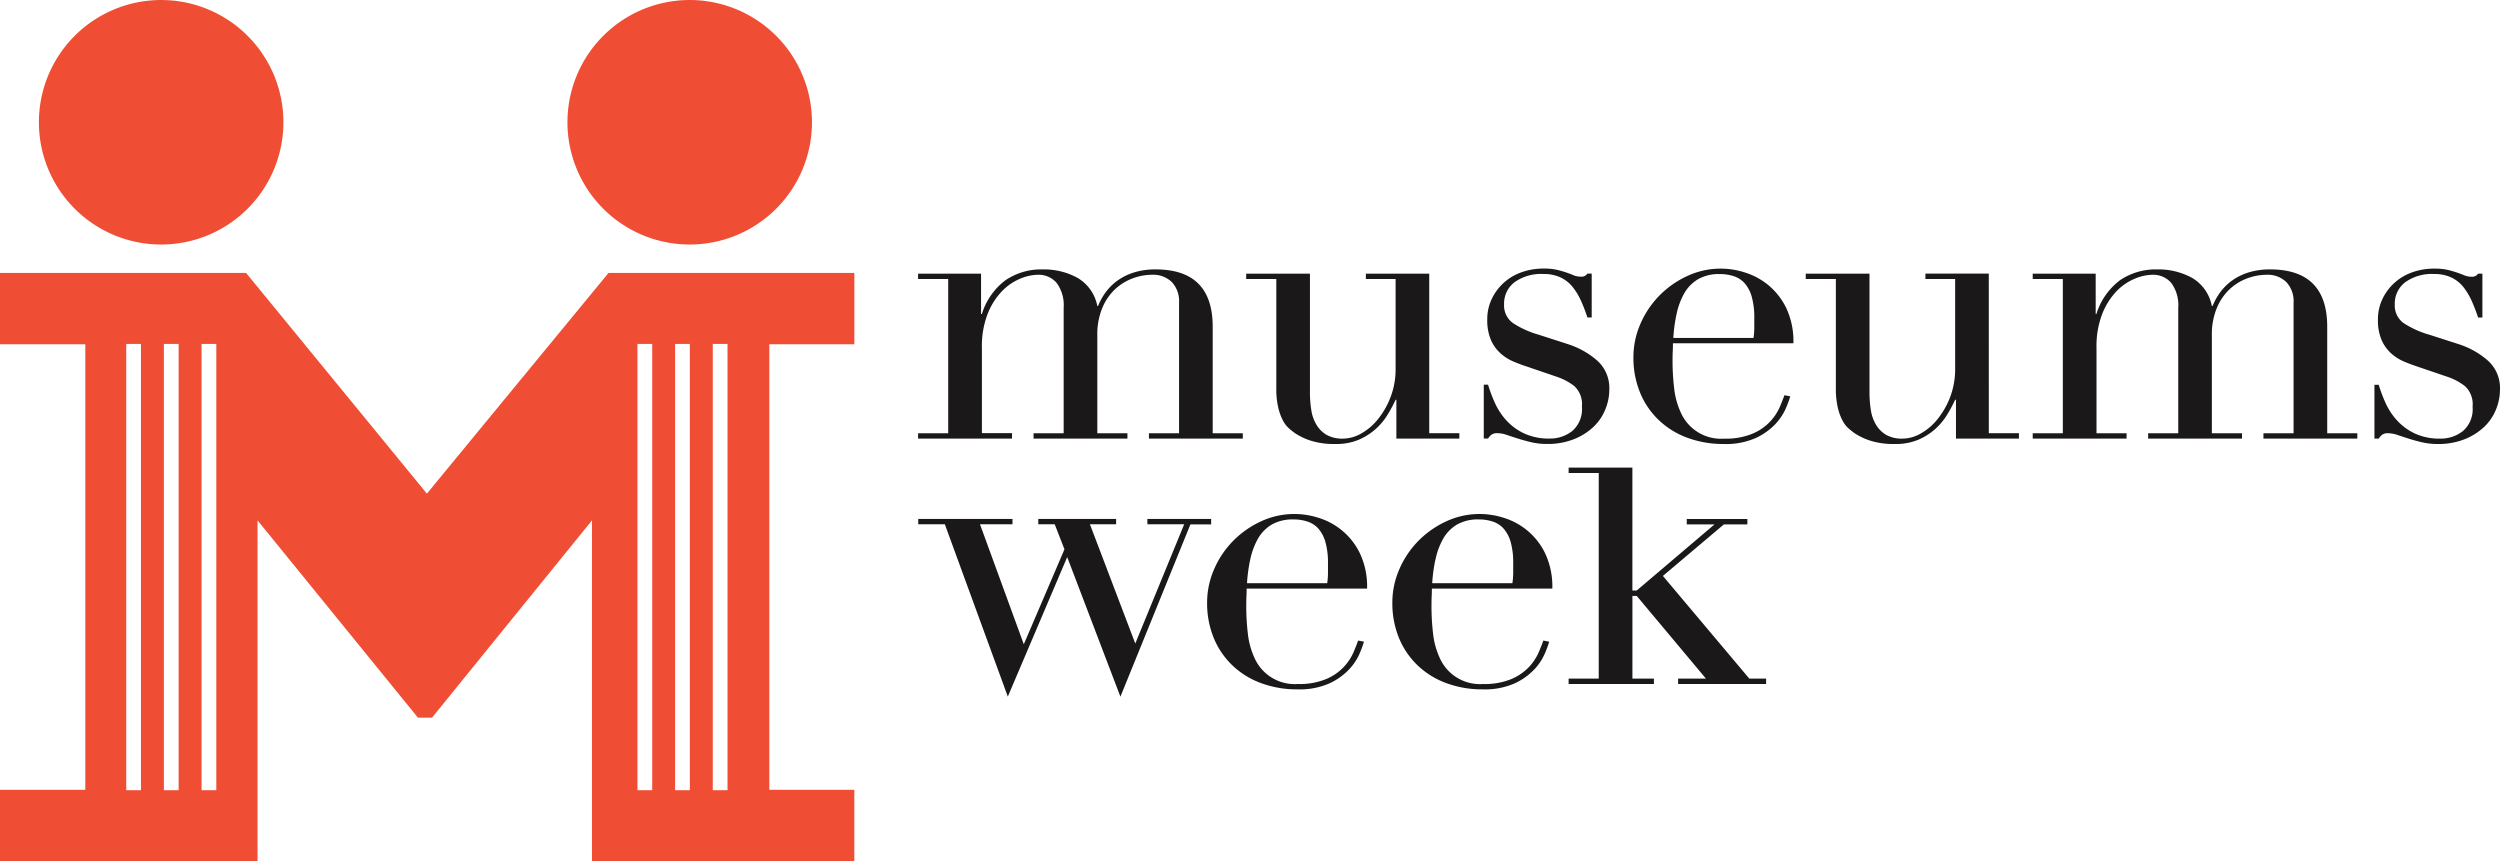 <svg xmlns="http://www.w3.org/2000/svg" xmlns:xlink="http://www.w3.org/1999/xlink" width="307.733" height="106" viewBox="0 0 307.733 106">
    <defs>
        <clipPath id="clip-path">
            <rect id="Rectangle_227" data-name="Rectangle 227" width="307.733" height="106" fill="none"/>
        </clipPath>
    </defs>
    <g id="Group_862" data-name="Group 862" transform="translate(230)">
        <g id="Group_911" data-name="Group 911" transform="translate(-230)">
            <g id="Group_910" data-name="Group 910" clip-path="url(#clip-path)">
                <path id="Path_320" data-name="Path 320" d="M182.919,52.438v4.781h7.751v-.663h-3.705V36.912h-7.8v.662h3.66V48.557a9.651,9.651,0,0,1-.629,3.574,9.921,9.921,0,0,1-1.563,2.721,7.108,7.108,0,0,1-2.07,1.753,4.594,4.594,0,0,1-2.191.614,3.971,3.971,0,0,1-2.023-.45,3.545,3.545,0,0,1-1.25-1.231,4.892,4.892,0,0,1-.65-1.821,14.093,14.093,0,0,1-.169-2.273V36.912h-7.847v.662h3.707V51.019a10.048,10.048,0,0,0,.241,2.39,6.64,6.64,0,0,0,.578,1.586,3.439,3.439,0,0,0,.747.97,9.007,9.007,0,0,0,.745.591,7.923,7.923,0,0,0,1.879.9,9.6,9.6,0,0,0,3.129.425,7.1,7.1,0,0,0,2.769-.5,7.639,7.639,0,0,0,2.069-1.279,7.757,7.757,0,0,0,1.492-1.75,17.539,17.539,0,0,0,1.037-1.919ZM164.486,75.683h14.828a9.539,9.539,0,0,0-.89-4.356,8.357,8.357,0,0,0-5.079-4.356,9.718,9.718,0,0,0-7.126.45,11.63,11.63,0,0,0-3.442,2.437,11.428,11.428,0,0,0-2.311,3.48,10.184,10.184,0,0,0-.843,4.048,11.3,11.3,0,0,0,.818,4.379,9.823,9.823,0,0,0,2.312,3.385,10.186,10.186,0,0,0,3.539,2.176,12.72,12.72,0,0,0,4.453.758,9.057,9.057,0,0,0,3.925-.734,7.87,7.87,0,0,0,2.407-1.7,6.816,6.816,0,0,0,1.3-1.94,13.046,13.046,0,0,0,.554-1.493l-.721-.142c-.129.38-.321.869-.578,1.468a6.29,6.29,0,0,1-3.346,3.267,8.578,8.578,0,0,1-3.492.615,5.414,5.414,0,0,1-5.319-3.17,9.647,9.647,0,0,1-.843-3.078,28.851,28.851,0,0,1-.192-3.265c0-.5.006-.924.023-1.255s.025-.654.025-.969m.457-3.645a8.825,8.825,0,0,1,.938-2.51,4.737,4.737,0,0,1,1.685-1.727,5.156,5.156,0,0,1,2.695-.639,5.471,5.471,0,0,1,1.71.26,3.08,3.08,0,0,1,1.349.876,4.3,4.3,0,0,1,.866,1.656A9.456,9.456,0,0,1,174.5,72.6v1.183a8.778,8.778,0,0,1-.094,1.231h-9.871a19.192,19.192,0,0,1,.409-2.982m29.646-15.268a1.149,1.149,0,0,1,.769-.212,3.624,3.624,0,0,1,1.156.212q.626.215,1.372.45c.5.158,1.043.308,1.638.45a8.366,8.366,0,0,0,1.951.212,8.707,8.707,0,0,0,3.25-.568,7.628,7.628,0,0,0,2.407-1.49,6.1,6.1,0,0,0,1.492-2.155,6.546,6.546,0,0,0,.506-2.508,4.531,4.531,0,0,0-1.445-3.5,10.19,10.19,0,0,0-3.707-2.083l-3.515-1.136a11.443,11.443,0,0,1-3.2-1.444,2.649,2.649,0,0,1-1.086-2.295,3.307,3.307,0,0,1,1.278-2.723,5.623,5.623,0,0,1,3.586-1.018,4.794,4.794,0,0,1,2.094.427,4.171,4.171,0,0,1,1.492,1.183,8.027,8.027,0,0,1,1.036,1.727,20.4,20.4,0,0,1,.77,2.012h.529v-5.4h-.529a.845.845,0,0,1-.77.378,2.3,2.3,0,0,1-.916-.166c-.258-.11-.546-.22-.866-.332s-.7-.22-1.132-.331a7.147,7.147,0,0,0-1.709-.167,7.9,7.9,0,0,0-2.768.474,6.479,6.479,0,0,0-2.191,1.326,6.38,6.38,0,0,0-1.445,1.988,5.766,5.766,0,0,0-.529,2.462,6.134,6.134,0,0,0,.458,2.556,4.833,4.833,0,0,0,1.179,1.634,5.624,5.624,0,0,0,1.564.994c.563.237,1.082.435,1.565.591l3.754,1.28a7.357,7.357,0,0,1,2.192,1.159,3.031,3.031,0,0,1,.938,2.532,3.554,3.554,0,0,1-1.2,3.006,4.392,4.392,0,0,1-2.746.923,7.25,7.25,0,0,1-3.129-.615,6.988,6.988,0,0,1-2.191-1.586,8.121,8.121,0,0,1-1.419-2.13,17.259,17.259,0,0,1-.866-2.3h-.53v6.627h.53a1.976,1.976,0,0,1,.384-.45m-58.977-.212H131.9V46.048a10.988,10.988,0,0,1,.7-4.166,8.551,8.551,0,0,1,1.734-2.769,6.664,6.664,0,0,1,2.239-1.562,5.843,5.843,0,0,1,2.214-.5,2.91,2.91,0,0,1,2.31,1,4.591,4.591,0,0,1,.867,3.077V56.557H138.26v.662h11.554v-.662h-3.707V44.485a8.42,8.42,0,0,1,.6-3.314,6.661,6.661,0,0,1,1.564-2.32A6.472,6.472,0,0,1,150.44,37.5a6.838,6.838,0,0,1,2.408-.45,3.277,3.277,0,0,1,2.432.9,3.42,3.42,0,0,1,.89,2.511V56.557h-3.709v.662h11.556v-.662H160.31V43.444q0-7.053-7.03-7.054a8.729,8.729,0,0,0-2.672.38,7.02,7.02,0,0,0-2.047,1.018,6.494,6.494,0,0,0-1.443,1.444,7.631,7.631,0,0,0-.915,1.656h-.1a5.1,5.1,0,0,0-2.431-3.456,8.567,8.567,0,0,0-4.262-1.042,7.845,7.845,0,0,0-4.6,1.326,8.249,8.249,0,0,0-2.913,4.165h-.1v-4.97h-7.752v.662h3.708V56.557h-3.708v.662h11.556Zm24.506,10.557h-7.85v.662H156.8l-6.019,14.675-5.584-14.675h3.226v-.662h-9.582v.662h2.023l1.2,3.078-5.006,11.692-5.393-14.77h4v-.662h-11.6v.662h3.274l7.751,21.207L142.4,71.8l6.55,17.183,8.618-21.207h2.552ZM297.5,43.444q0-7.053-7.029-7.054a8.729,8.729,0,0,0-2.672.38,7,7,0,0,0-2.046,1.018,6.561,6.561,0,0,0-1.445,1.444,7.708,7.708,0,0,0-.915,1.656h-.1a5.092,5.092,0,0,0-2.432-3.456,8.556,8.556,0,0,0-4.261-1.042,7.845,7.845,0,0,0-4.6,1.326,8.248,8.248,0,0,0-2.912,4.165H269v-4.97h-7.751v.662h3.707V56.557h-3.707v.662H272.8v-.662H269.1V46.048a11,11,0,0,1,.7-4.166,8.6,8.6,0,0,1,1.732-2.769,6.686,6.686,0,0,1,2.24-1.562,5.844,5.844,0,0,1,2.215-.5,2.914,2.914,0,0,1,2.311,1,4.6,4.6,0,0,1,.865,3.077V56.557h-3.706v.662h11.554v-.662H283.3V44.485a8.42,8.42,0,0,1,.6-3.314,6.7,6.7,0,0,1,1.563-2.32,6.5,6.5,0,0,1,2.166-1.349,6.84,6.84,0,0,1,2.406-.45,3.274,3.274,0,0,1,2.433.9,3.421,3.421,0,0,1,.891,2.511V56.557h-3.707v.662h11.554v-.662H297.5ZM187.286,75.683h14.829a9.563,9.563,0,0,0-.89-4.356,8.362,8.362,0,0,0-5.08-4.356,9.716,9.716,0,0,0-7.125.45,11.611,11.611,0,0,0-3.443,2.437,11.426,11.426,0,0,0-2.31,3.48,10.184,10.184,0,0,0-.843,4.048,11.28,11.28,0,0,0,.818,4.379,9.81,9.81,0,0,0,2.312,3.385,10.178,10.178,0,0,0,3.539,2.176,12.708,12.708,0,0,0,4.452.758,9.057,9.057,0,0,0,3.925-.734,7.87,7.87,0,0,0,2.407-1.7,6.859,6.859,0,0,0,1.3-1.94,13.456,13.456,0,0,0,.555-1.493l-.722-.142q-.193.57-.579,1.468a6.341,6.341,0,0,1-1.179,1.775,6.41,6.41,0,0,1-2.166,1.492,8.572,8.572,0,0,1-3.49.615,5.415,5.415,0,0,1-5.321-3.17,9.67,9.67,0,0,1-.843-3.078,29.061,29.061,0,0,1-.191-3.265c0-.5.006-.924.023-1.255s.024-.654.024-.969m.458-3.645a8.8,8.8,0,0,1,.938-2.51,4.737,4.737,0,0,1,1.685-1.727,5.15,5.15,0,0,1,2.7-.639,5.46,5.46,0,0,1,1.708.26,3.069,3.069,0,0,1,1.349.876,4.316,4.316,0,0,1,.866,1.656A9.415,9.415,0,0,1,197.3,72.6v1.183a8.545,8.545,0,0,1-.1,1.231h-9.869a19.189,19.189,0,0,1,.41-2.982m68.1-35.126h-7.8v.662h3.66V48.557a9.688,9.688,0,0,1-.625,3.574,10.02,10.02,0,0,1-1.566,2.721,7.108,7.108,0,0,1-2.07,1.753,4.589,4.589,0,0,1-2.191.614,3.968,3.968,0,0,1-2.022-.45,3.548,3.548,0,0,1-1.251-1.231,4.924,4.924,0,0,1-.65-1.821,14.3,14.3,0,0,1-.169-2.273V36.912h-7.847v.662h3.708V51.019a10.1,10.1,0,0,0,.24,2.39,6.558,6.558,0,0,0,.579,1.586,3.42,3.42,0,0,0,.745.97,9.007,9.007,0,0,0,.745.591,7.968,7.968,0,0,0,1.878.9,9.611,9.611,0,0,0,3.129.425,7.088,7.088,0,0,0,2.769-.5,7.607,7.607,0,0,0,2.071-1.279,7.8,7.8,0,0,0,1.492-1.75,17.369,17.369,0,0,0,1.035-1.919h.1v4.781h7.751v-.663h-3.707Zm61.476,10.745a10.169,10.169,0,0,0-3.709-2.082L310.1,44.438a11.48,11.48,0,0,1-3.2-1.444,2.648,2.648,0,0,1-1.083-2.295,3.3,3.3,0,0,1,1.277-2.723,5.62,5.62,0,0,1,3.587-1.018,4.793,4.793,0,0,1,2.094.427,4.186,4.186,0,0,1,1.492,1.183A8.12,8.12,0,0,1,315.3,40.3a20.727,20.727,0,0,1,.771,2.012h.53v-5.4h-.53a.848.848,0,0,1-.771.378,2.3,2.3,0,0,1-.914-.165c-.258-.111-.548-.221-.867-.332s-.7-.221-1.132-.332a7.159,7.159,0,0,0-1.708-.167,7.9,7.9,0,0,0-2.77.474,6.462,6.462,0,0,0-2.189,1.326,6.309,6.309,0,0,0-1.445,1.988,5.753,5.753,0,0,0-.531,2.462A6.122,6.122,0,0,0,304.2,45.1a4.835,4.835,0,0,0,1.18,1.634,5.615,5.615,0,0,0,1.565.994q.842.355,1.564.591l3.754,1.279a7.364,7.364,0,0,1,2.191,1.16,3.029,3.029,0,0,1,.939,2.532,3.552,3.552,0,0,1-1.2,3.006,4.391,4.391,0,0,1-2.745.923,7.279,7.279,0,0,1-3.129-.614,7,7,0,0,1-2.19-1.587,8.127,8.127,0,0,1-1.421-2.13,17.286,17.286,0,0,1-.866-2.295h-.53v6.626h.53a1.936,1.936,0,0,1,.385-.45,1.14,1.14,0,0,1,.77-.212,3.607,3.607,0,0,1,1.155.212c.415.143.875.292,1.371.45s1.044.308,1.637.45a8.382,8.382,0,0,0,1.951.212,8.679,8.679,0,0,0,3.249-.568,7.617,7.617,0,0,0,2.409-1.49,6.075,6.075,0,0,0,1.491-2.155,6.544,6.544,0,0,0,.507-2.508,4.528,4.528,0,0,0-1.443-3.5M216.961,45.479H231.79a9.562,9.562,0,0,0-.889-4.355,8.516,8.516,0,0,0-2.215-2.817,8.605,8.605,0,0,0-2.864-1.539,9.706,9.706,0,0,0-7.126.45,11.565,11.565,0,0,0-3.443,2.438,11.41,11.41,0,0,0-2.312,3.479,10.183,10.183,0,0,0-.842,4.048,11.264,11.264,0,0,0,.819,4.379,9.824,9.824,0,0,0,2.31,3.385,10.212,10.212,0,0,0,3.538,2.178,12.772,12.772,0,0,0,4.455.757,9.043,9.043,0,0,0,3.925-.734,7.912,7.912,0,0,0,2.407-1.7,6.828,6.828,0,0,0,1.3-1.941,13.483,13.483,0,0,0,.553-1.49l-.721-.142q-.194.567-.579,1.468a6.284,6.284,0,0,1-3.346,3.266,8.554,8.554,0,0,1-3.49.615,5.416,5.416,0,0,1-5.32-3.171,9.606,9.606,0,0,1-.843-3.078,28.89,28.89,0,0,1-.193-3.266c0-.5.008-.923.024-1.255s.025-.654.025-.97m.456-3.645a8.8,8.8,0,0,1,.939-2.509,4.723,4.723,0,0,1,1.686-1.726,5.134,5.134,0,0,1,2.695-.64,5.48,5.48,0,0,1,1.71.261,3.082,3.082,0,0,1,1.348.876,4.319,4.319,0,0,1,.866,1.657,9.4,9.4,0,0,1,.312,2.65v1.184a8.788,8.788,0,0,1-.095,1.231h-9.87a19.328,19.328,0,0,1,.408-2.983M215.726,74.12l7.511-6.344h2.888v-.663h-7.462v.663h3.418l-9.58,8.143h-.529V60.785h-7.85v.663h3.707V86.759h-3.707v.662h10.5v-.662h-2.647V76.581h.529l8.521,10.178H217.6v.662h10.833v-.662h-2.071Z" transform="translate(-11.035 -3.228)" fill="#1a1818"/>
                <path id="Path_321" data-name="Path 321" d="M19.837,30.1A15.049,15.049,0,1,0,4.788,15.05,15.049,15.049,0,0,0,19.837,30.1m65.06,0A15.049,15.049,0,1,0,69.849,15.05,15.049,15.049,0,0,0,84.9,30.1m20.265,12.279V33.6H74.9L52.548,60.763,30.294,33.6H0v8.779H10.5V97.221H0V106H31.7V64.053L51.45,88.344h1.725l19.693-24.29V106h32.294V97.221H94.7V42.377ZM17.353,97.265H15.539V42.332h1.814Zm4.636,0H20.174V42.332h1.815Zm4.636,0H24.812V42.332h1.814Zm53.656,0H78.467V42.332h1.814Zm4.635,0H83.1V42.332h1.814Zm4.636,0H87.739V42.332h1.814Z" fill="#f04e34"/>
            </g>
        </g>
    </g>
</svg>

